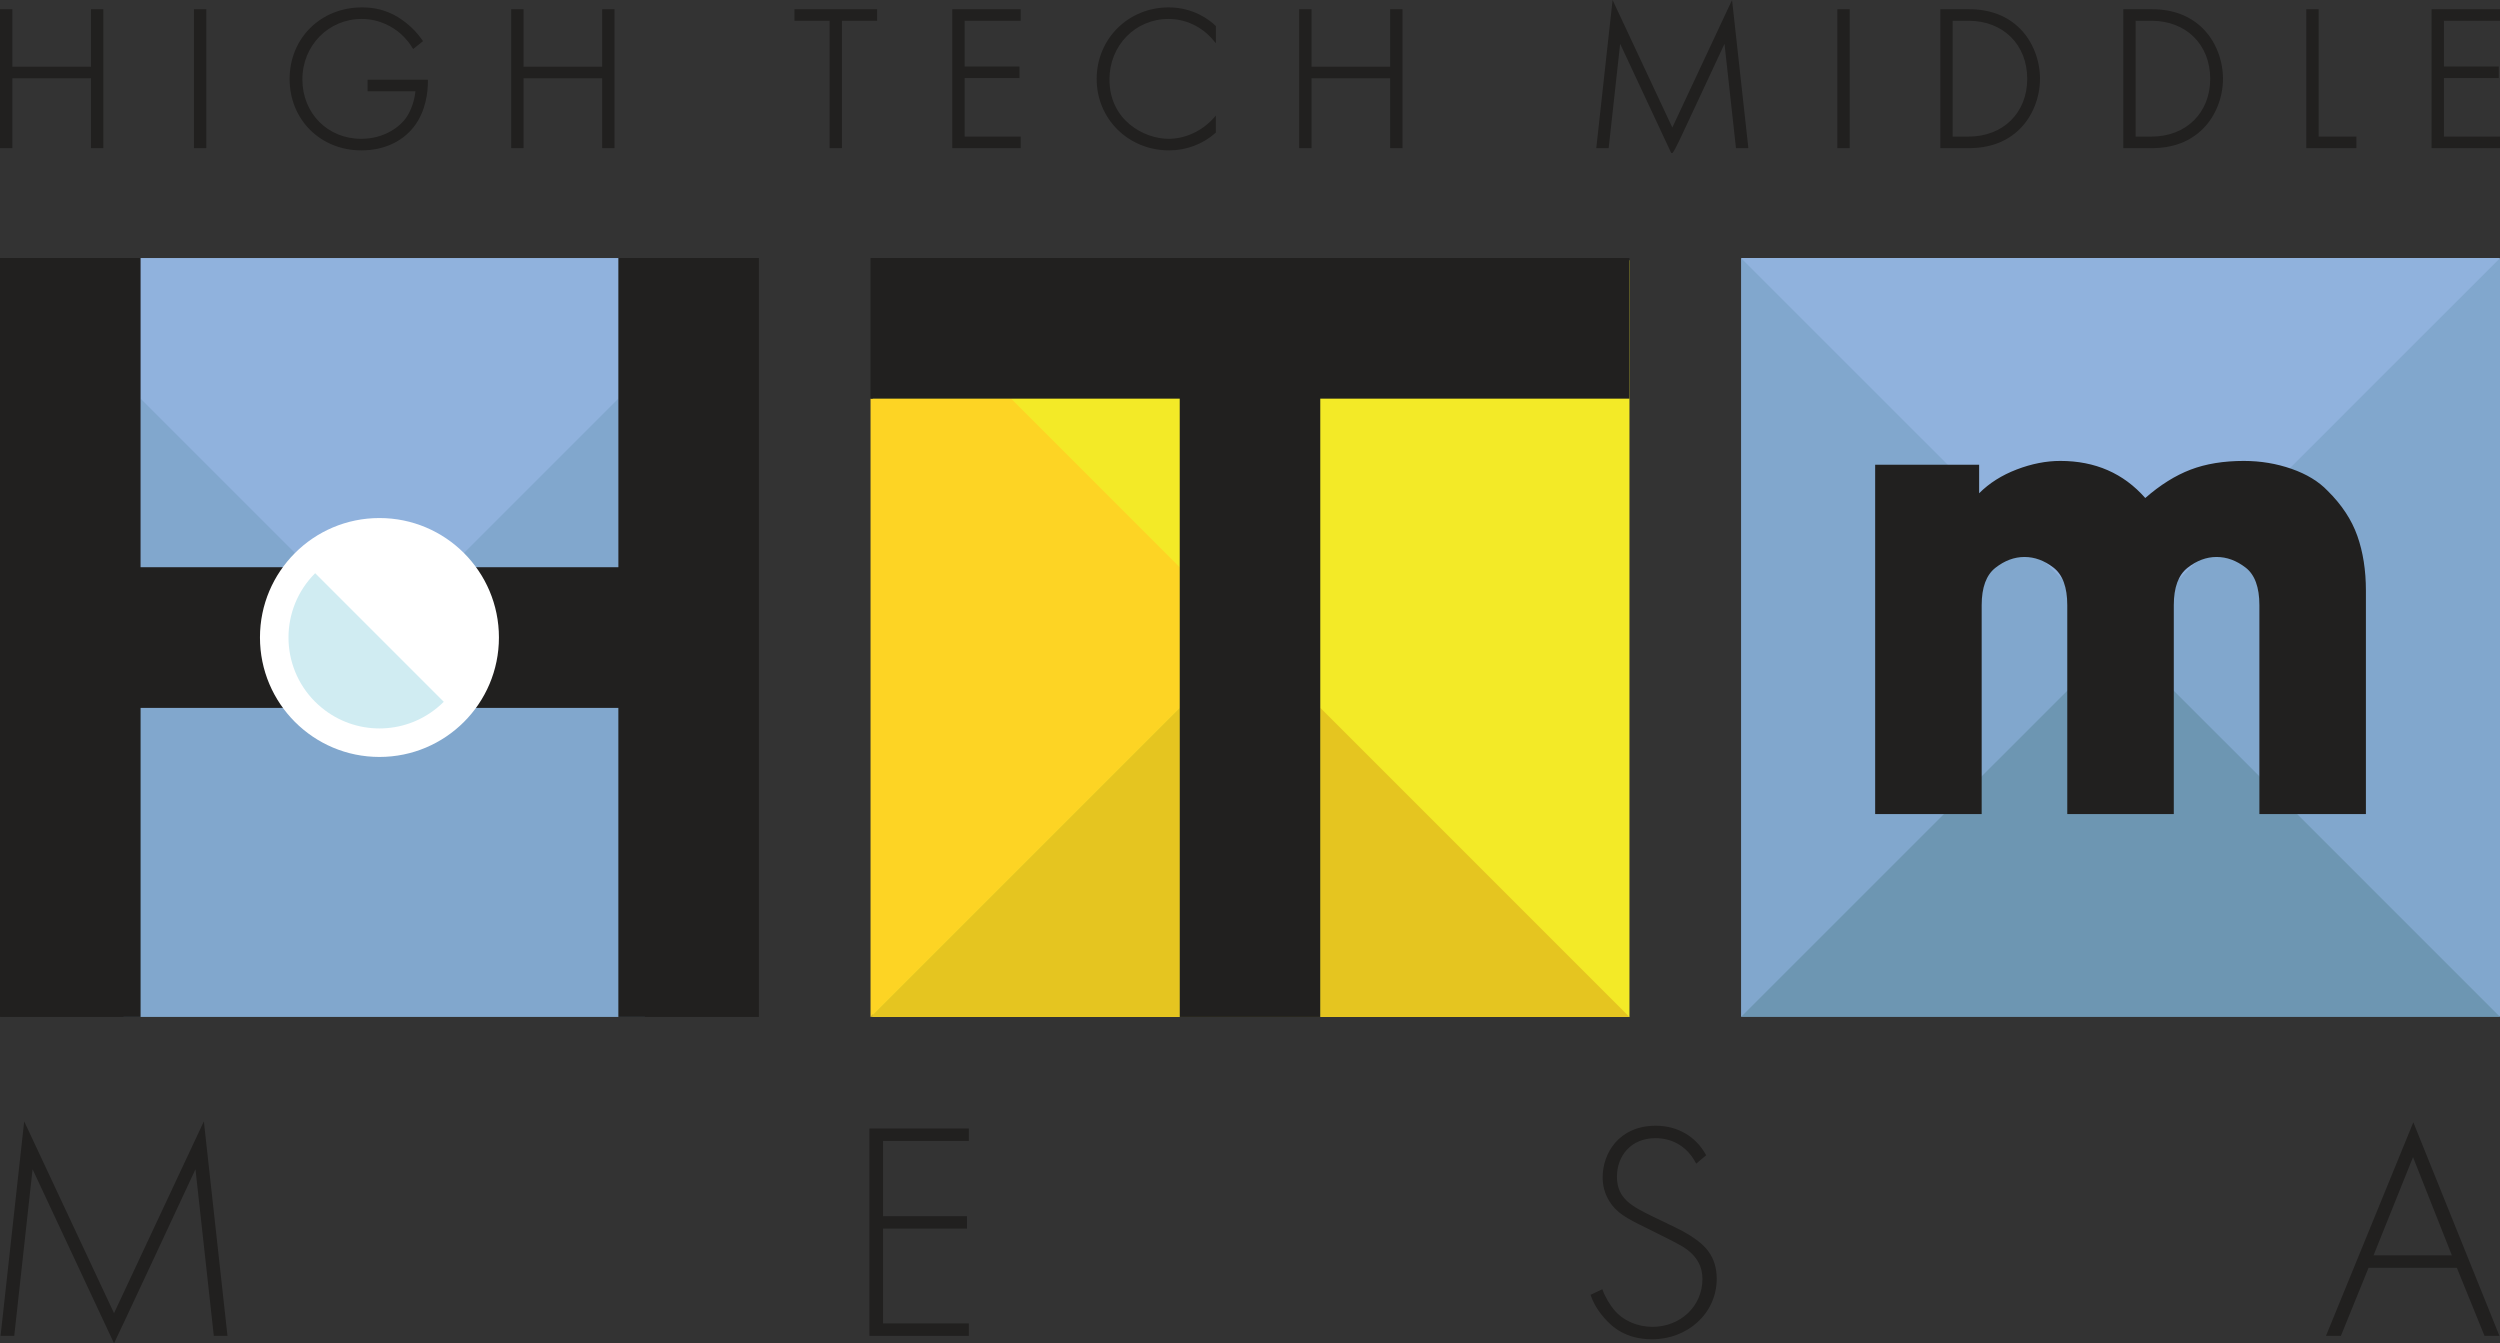 <?xml version="1.0" encoding="UTF-8"?>
<svg xmlns="http://www.w3.org/2000/svg" id="BASE" version="1.2" viewBox="0 0 800 429.862">
  <rect x="0" y="0" width="800" height="429.862" fill="#333333" stroke="none"/>
  <g>
    <path d="M.181,427.475l7.56-68.635,28.747,61.374,28.748-61.374,7.56,68.635h-4.377l-5.869-53.316s-25.962,55.704-26.062,55.704l-26.062-55.704-5.869,53.316H.181Z" fill="#21201f"></path>
    <path d="M310.03,365.105h-27.454v24.072h26.857v3.979h-26.857v30.339h27.454v3.979h-31.831v-66.348h31.831v3.979Z" fill="#21201f"></path>
    <path d="M542.789,372.367c-4.078-7.957-11.24-8.156-13.031-8.156-7.858,0-12.334,5.67-12.334,12.334,0,7.162,4.974,9.55,11.638,12.832,6.565,3.184,9.848,4.576,13.23,6.963,2.885,1.99,7.062,5.472,7.062,12.832,0,11.141-9.351,19.397-20.69,19.397-8.555,0-12.932-4.079-15.418-6.963-2.586-2.984-3.681-5.571-4.277-7.262l3.78-1.79c.895,2.586,2.586,5.172,3.581,6.365,2.984,3.781,7.858,5.67,12.434,5.67,8.952,0,16.015-6.564,16.015-15.318,0-3.58-1.393-7.361-6.465-10.444-1.89-1.095-5.77-3.083-11.241-5.77-6.565-3.183-9.848-4.974-12.135-8.753-1.492-2.487-2.089-4.975-2.089-7.561,0-7.659,5.172-16.512,17.009-16.512,6.665,0,12.732,3.183,16.115,9.449l-3.183,2.686Z" fill="#21201f"></path>
    <path d="M786.191,405.691h-28.25l-8.853,21.783h-4.775l27.952-68.337,27.554,68.337h-4.774l-8.854-21.783ZM784.6,401.712l-12.434-31.433-12.633,31.433h25.067Z" fill="#21201f"></path>
  </g>
  <g>
    <polygon points="0 2.95 0 47.407 3.959 47.407 3.959 25.046 29.116 25.046 29.116 47.407 33.075 47.407 33.075 2.95 29.116 2.95 29.116 21.347 3.959 21.347 3.959 2.95 0 2.95" fill="#21201f"></polygon>
    <rect x="62.063" y="2.95" width="3.959" height="44.457" fill="#21201f"></rect>
    <path d="M115.775,6.065c5.876,0,10.079,2.771,12.062,4.423.589.49,2.62,2.278,4.039,4.668l.323.543,3.174-2.539-.301-.423c-1.583-2.228-3.17-3.895-5.312-5.577-2.902-2.232-7.106-4.794-13.918-4.794-13.207,0-23.167,9.849-23.167,22.909,0,13.024,9.876,22.847,22.972,22.847,6.999,0,12.946-2.66,16.745-7.491,3.948-5.024,4.537-11.288,4.537-14.574v-.55h-19.297v3.699h15.3c-.241,2.767-1.285,5.894-2.732,8.12-2.143,3.272-7.257,7.096-14.618,7.096-10.728,0-18.818-8.175-18.818-19.016,0-10.845,8.351-19.341,19.012-19.341Z" fill="#21201f"></path>
    <polygon points="163.575 2.95 163.575 47.407 167.534 47.407 167.534 25.046 192.691 25.046 192.691 47.407 196.65 47.407 196.65 2.95 192.691 2.95 192.691 21.347 167.534 21.347 167.534 2.95 163.575 2.95" fill="#21201f"></polygon>
    <polygon points="269.435 47.407 269.435 6.65 280.679 6.65 280.679 2.95 254.233 2.95 254.233 6.65 265.477 6.65 265.477 47.407 269.435 47.407" fill="#21201f"></polygon>
    <polygon points="326.626 6.65 326.626 2.95 304.729 2.95 304.729 47.407 326.626 47.407 326.626 43.707 308.688 43.707 308.688 24.981 326.236 24.981 326.236 21.281 308.688 21.281 308.688 6.65 326.626 6.65" fill="#21201f"></polygon>
    <path d="M373.907,6.065c5.442,0,10.62,2.417,14.204,6.632l.969,1.139v-5.502l-.171-.162c-1.839-1.746-6.974-5.806-14.937-5.806-12.918,0-23.037,10.062-23.037,22.909,0,12.812,10.176,22.847,23.167,22.847,5.494,0,10.747-1.965,14.791-5.533l.186-.164v-5.43l-.954,1.039c-3.675,4-8.966,6.388-14.153,6.388-7.867,0-18.947-5.899-18.947-19.016,0-10.845,8.294-19.341,18.882-19.341Z" fill="#21201f"></path>
    <polygon points="415.729 2.95 415.729 47.407 419.688 47.407 419.688 25.046 444.845 25.046 444.845 47.407 448.804 47.407 448.804 2.95 444.845 2.95 444.845 21.347 419.688 21.347 419.688 2.95 415.729 2.95" fill="#21201f"></polygon>
    <path d="M534.793,48.967h.35q.372,0,3.185-6.004c1.599-3.413,3.726-7.964,5.851-12.514,3.112-6.665,6.219-13.33,7.66-16.42l3.673,33.378h3.966l-5.221-47.407-19.114,40.814L516.028,0l-5.22,47.407h3.966l3.674-33.384,16.346,34.943Z" fill="#21201f"></path>
    <rect x="587.947" y="2.95" width="3.959" height="44.457" fill="#21201f"></rect>
    <path d="M646.402,41.2c4.008-4.007,6.4-9.984,6.4-15.989,0-6.045-2.393-12.047-6.4-16.055-4.118-4.118-9.628-6.206-16.376-6.206h-9.129v44.457h9.129c6.748,0,12.258-2.088,16.376-6.207ZM624.856,43.707V6.65h5.105c11.041,0,18.753,7.633,18.753,18.561,0,10.89-7.712,18.496-18.753,18.496h-5.105Z" fill="#21201f"></path>
    <path d="M704.956,41.2c4.008-4.007,6.4-9.984,6.4-15.989,0-6.045-2.393-12.047-6.4-16.055-4.118-4.118-9.628-6.206-16.376-6.206h-9.128v44.457h9.128c6.748,0,12.258-2.088,16.376-6.207ZM683.41,43.707V6.65h5.105c11.041,0,18.753,7.633,18.753,18.561,0,10.89-7.712,18.496-18.753,18.496h-5.105Z" fill="#21201f"></path>
    <polygon points="738.006 2.95 738.006 47.407 754.053 47.407 754.053 43.707 741.965 43.707 741.965 2.95 738.006 2.95" fill="#21201f"></polygon>
    <polygon points="800 6.65 800 2.95 778.103 2.95 778.103 47.407 800 47.407 800 43.707 782.063 43.707 782.063 24.981 799.61 24.981 799.61 21.281 782.063 21.281 782.063 6.65 800 6.65" fill="#21201f"></polygon>
  </g>
  <g>
    <g>
      <rect x="279.285" y="83.285" width="242.143" height="242.143" fill="#f3ea27"></rect>
      <polygon points="422.487 226.485 422.487 325.427 521.429 325.427 422.487 226.485" fill="#e5c520"></polygon>
      <polygon points="377.513 325.427 377.513 226.485 278.571 325.427 377.513 325.427" fill="#e5c520"></polygon>
      <polygon points="323.571 127.569 278.571 127.569 278.571 325.427 377.513 226.485 377.513 181.511 323.571 127.569" fill="#fdd424"></polygon>
      <polygon points="278.571 82.57 278.571 127.569 377.513 127.569 377.513 173.193 377.513 173.193 377.513 325.427 422.486 325.427 422.486 226.485 422.487 226.485 422.487 127.569 521.429 127.569 521.429 82.57 278.571 82.57" fill="#21201f"></polygon>
    </g>
    <g>
      <rect x="20.963" y="82.57" width="202.577" height="110.745" fill="#90b2dd"></rect>
      <path d="M151.659,226.485c-1.107,1.458-2.318,2.835-3.624,4.119-14.532,14.69-38.223,14.822-52.918.294-.098-.097-.197-.196-.294-.294-1.305-1.284-2.516-2.661-3.624-4.119h-51.671v98.941h166.843v-98.941h-54.714Z" fill="#81a7cd"></path>
      <path d="M148.035,177.392c1.305,1.284,2.516,2.661,3.623,4.12h46.215v-53.957l-49.838,49.838Z" fill="#81a7cd"></path>
      <path d="M44.986,181.512h46.215c1.107-1.458,2.318-2.835,3.623-4.119l-49.838-49.838v53.957Z" fill="#81a7cd"></path>
      <path d="M91.2,181.512h-46.215l.001-98.942H0l.001 0v242.856h44.985v-98.942h46.215c-9.986-13.328-9.984-31.644,0-44.973Z" fill="#21201f"></path>
      <path d="M242.857,82.57h-44.984v98.942h-46.215c9.989,13.329,9.991,31.646,0,44.973h46.215v98.942h44.984V82.57Z" fill="#21201f"></path>
      <ellipse cx="121.424" cy="203.998" rx="38.235" ry="38.226" fill="#fff"></ellipse>
      <path d="M121.429,203.999l-20.576-20.576c-11.369,11.358-11.379,29.776-.018,41.142.005.005.009.009.018.009.672.671,1.376,1.308,2.112,1.911,10.728,8.822,26.2,8.822,36.927,0,.734-.603,1.438-1.24,2.112-1.911l-20.576-20.576Z" fill="#d0ecf2"></path>
    </g>
    <g>
      <g>
        <polygon points="799.972 325.427 794.003 311.795 678.571 195.468 561.349 309.707 557.173 325.427 799.972 325.427" fill="#6d96b2"></polygon>
        <polygon points="557.172 82.57 560.454 98.828 666.938 203.999 678.572 203.999 693.783 203.999 795.494 98.828 799.971 82.57 557.172 82.57" fill="#90b2dd"></polygon>
        <polygon points="557.143 325.399 678.571 203.999 557.143 82.6 557.143 325.399" fill="#81a7cd"></polygon>
        <polygon points="800 82.599 678.571 203.999 800 325.398 800 82.599" fill="#81a7cd"></polygon>
      </g>
      <path d="M757.093,260.505h-34.087v-66.854c0-5.748-1.471-9.755-4.413-12.022-2.942-2.265-6.036-3.398-9.283-3.398s-6.34,1.151-9.283,3.45c-2.942,2.3-4.413,6.29-4.413,11.971v66.854h-34.087v-66.854c0-5.748-1.471-9.755-4.413-12.022-2.942-2.265-6.036-3.398-9.283-3.398s-6.34,1.151-9.283,3.45c-2.942,2.3-4.414,6.29-4.414,11.971v66.854h-34.086v-111.796h33.275v9.131c3.247-3.247,7.254-5.783,12.021-7.609,4.769-1.827,9.417-2.739,13.949-2.739,11.16,0,20.222,3.957,27.188,11.869,4.801-4.192,9.638-7.218,14.507-9.079,4.87-1.859,10.551-2.789,17.043-2.789,5.342,0,10.432.846,15.268,2.536,4.835,1.692,8.674,4.025,11.515,7,4.53,4.464,7.71,9.283,9.536,14.457,1.826,5.173,2.739,11.007,2.739,17.5v71.521Z" fill="#21201f"></path>
    </g>
  </g>
</svg>
